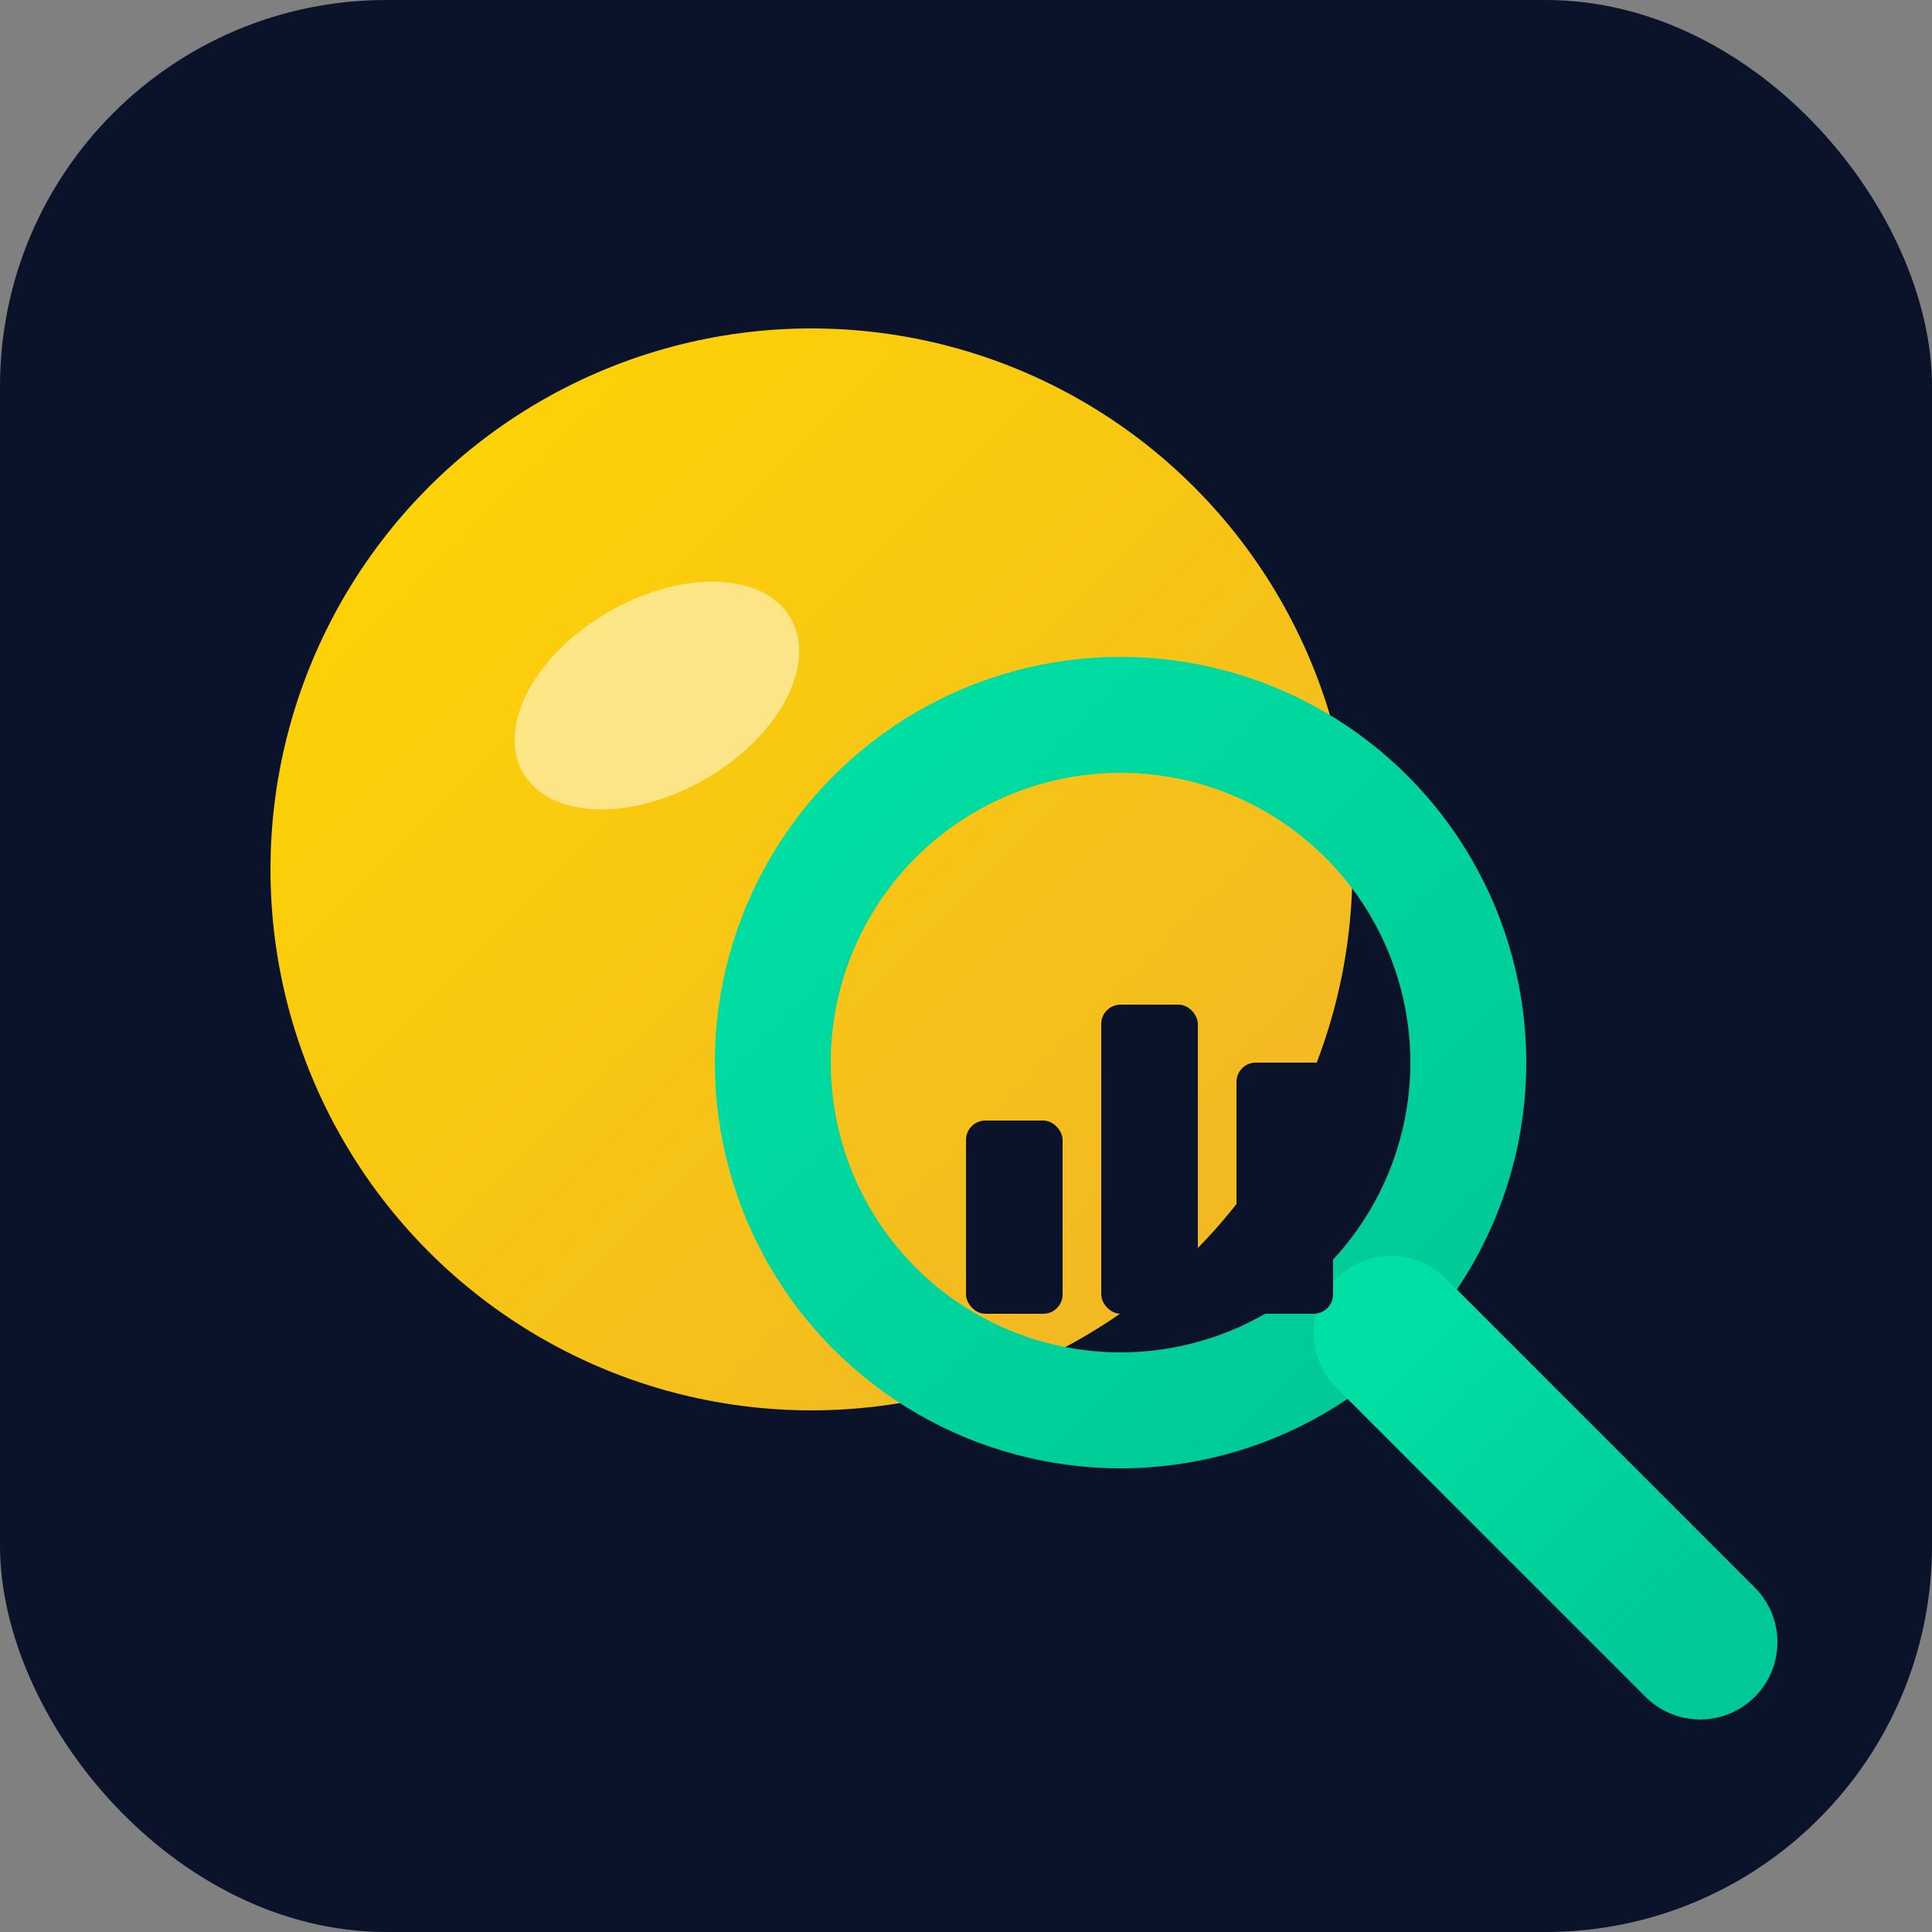 <svg xmlns="http://www.w3.org/2000/svg" viewBox="0 0 100 100">
  <rect x="0" y="0" width="100" height="100" fill="#808080" stroke="none"/>
  <defs>
    <linearGradient id="mint" x1="0%" y1="0%" x2="100%" y2="100%">
      <stop offset="0%" style="stop-color:#00E0A4"/>
      <stop offset="100%" style="stop-color:#00C896"/>
    </linearGradient>
    <linearGradient id="gold" x1="0%" y1="0%" x2="100%" y2="100%">
      <stop offset="0%" style="stop-color:#ffd700"/>
      <stop offset="100%" style="stop-color:#f0b429"/>
    </linearGradient>
  </defs>
  
  <!-- Background -->
  <rect width="100" height="100" rx="20" fill="#0B132B"/>
  
  <!-- Lotto ball -->
  <circle cx="42" cy="45" r="28" fill="url(#gold)"/>
  <ellipse cx="34" cy="36" rx="8" ry="5" fill="rgba(255,255,255,0.5)" transform="rotate(-30 34 36)"/>
  
  <!-- Magnifying glass (Insight) -->
  <circle cx="58" cy="55" r="18" fill="none" stroke="url(#mint)" stroke-width="6"/>
  <line x1="72" y1="69" x2="88" y2="85" stroke="url(#mint)" stroke-width="8" stroke-linecap="round"/>
  
  <!-- Chart bars inside magnifier -->
  <rect x="50" y="58" width="5" height="10" rx="1" fill="#0B132B"/>
  <rect x="57" y="52" width="5" height="16" rx="1" fill="#0B132B"/>
  <rect x="64" y="55" width="5" height="13" rx="1" fill="#0B132B"/>
</svg>
